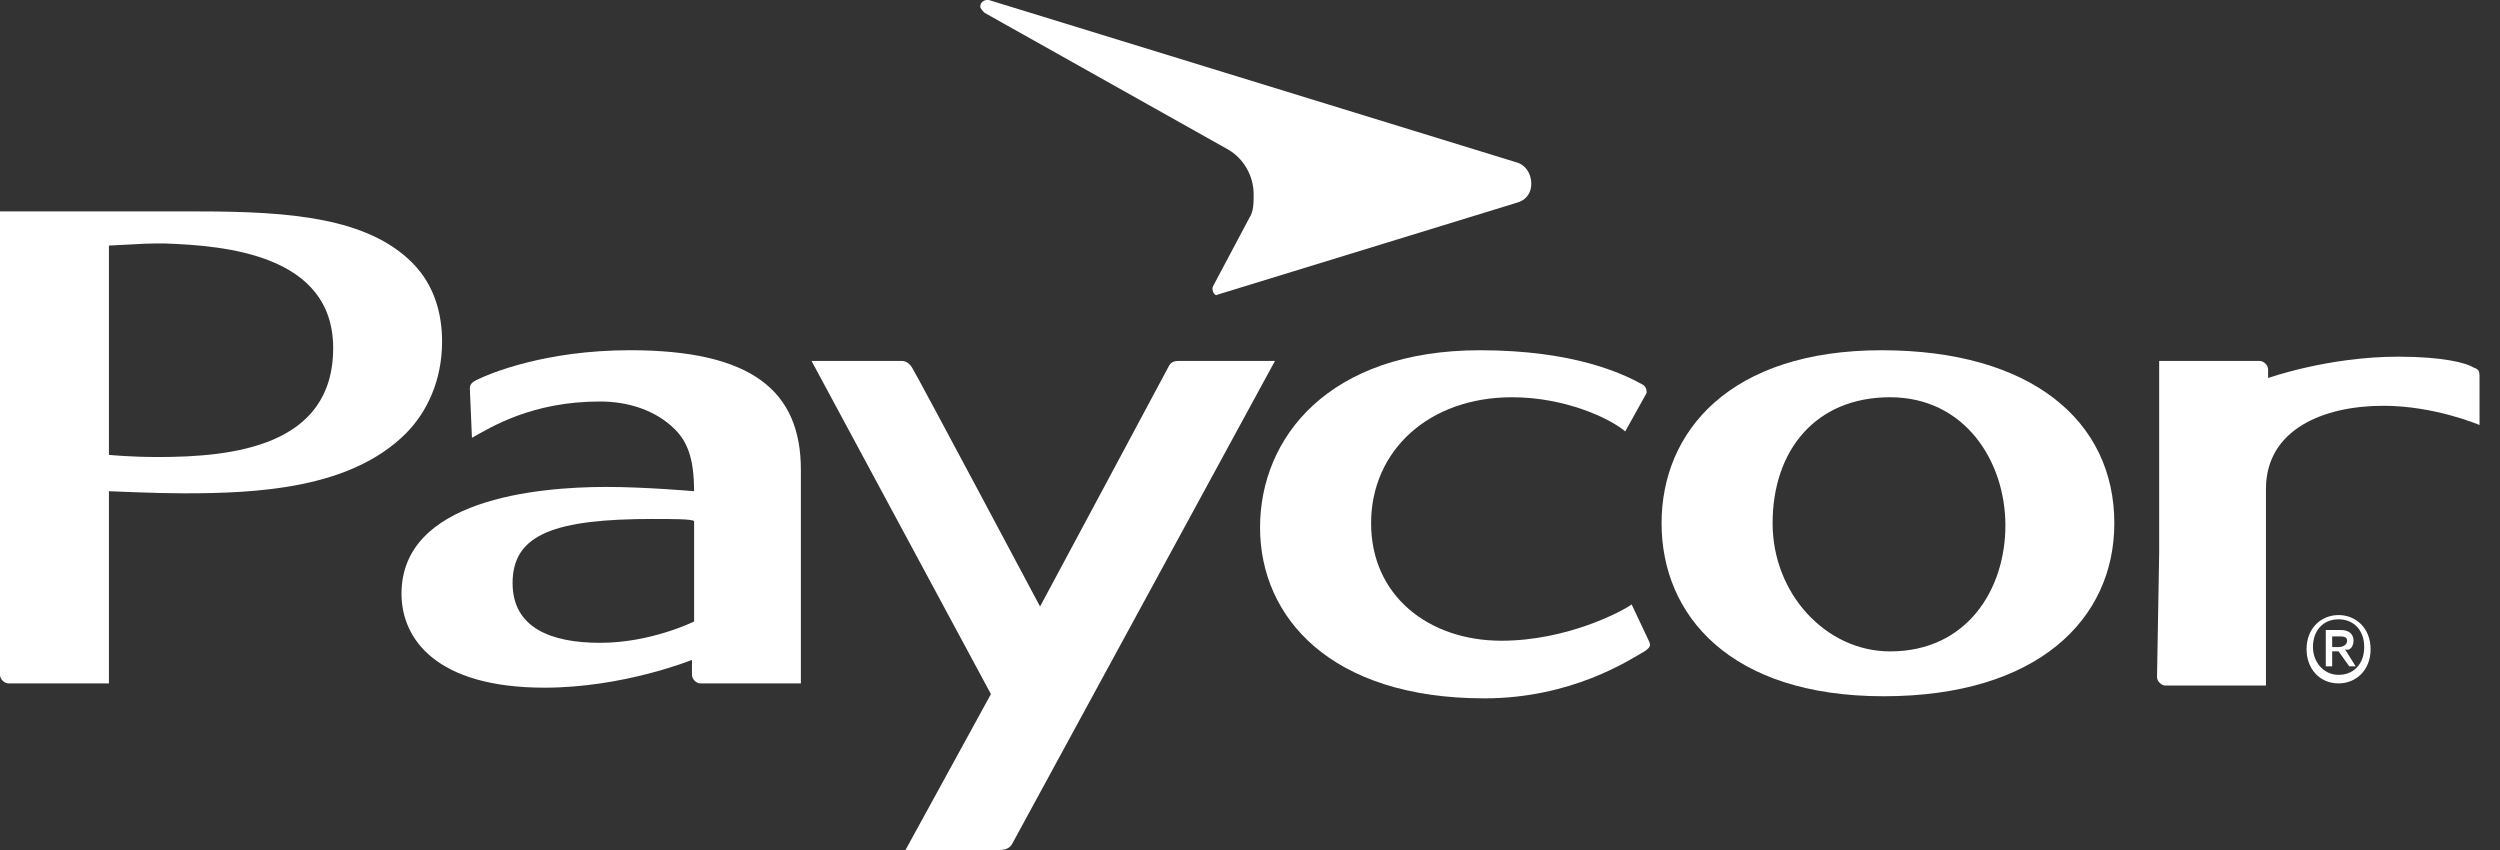 <svg fill="none" height="34" viewBox="0 0 100 34" width="100" xmlns="http://www.w3.org/2000/svg"><rect x="0" y="0" width="100" height="34" fill="#333333" stroke="none"/><g fill="#fff"><path d="m13.327 13.924c0 3.93-4.015 4.357-7.005 4.357-1.111 0-1.965-.086-1.965-.086v-8.372c1.538-.085 1.538-.085 2.221-.085 2.392.085 6.749.427 6.749 4.186zm-13.327 13.07c0 .171.171.342.342.342h4.015v-7.688s1.879.085 2.99.085c2.905 0 6.663-.171 8.884-2.392.854-.854 1.452-2.136 1.452-3.673 0-1.025-.256-2.221-1.196-3.161-1.794-1.794-4.869-2.05-8.543-2.05h-7.945z"/><path d="m86.367 22.125v-7.688h4.015c.171 0 .342.171.342.342v.342s2.392-.854 5.211-.854c1.794 0 2.734.256 2.99.427.256.086.256.171.256.427v1.879s-1.794-.769-3.844-.769c-2.392 0-4.699.94-4.699 3.332v7.859h-4.015c-.171 0-.342-.171-.342-.342z"/><path d="m18.794 15.547c0-.171.086-.256.256-.342.513-.256 2.734-1.196 6.151-1.196 4.869 0 6.834 1.623 6.834 4.784v8.543h-4.015c-.171 0-.342-.171-.342-.342v-.598s-2.734 1.111-5.894 1.111c-4.357 0-5.724-1.965-5.724-3.759 0-3.759 5.382-4.271 8.201-4.271 1.538 0 3.502.171 3.502.171 0-1.282-.256-1.965-.769-2.477-.769-.769-1.879-1.111-2.99-1.111-2.734 0-4.357 1.025-5.126 1.452zm7.347 5.211c-3.93 0-5.638.598-5.638 2.563 0 1.794 1.538 2.392 3.502 2.392 2.05 0 3.759-.854 3.759-.854v-4.015c-.086-.085-.854-.085-1.623-.085z"/><path d="m40.492 33.744c-.086.171-.256.256-.513.256h-3.759l3.417-6.236-7.176-13.327h3.588c.085 0 .256 0 .427.256.171.256 5.126 9.568 5.126 9.568s5.04-9.397 5.126-9.568c.086-.171.171-.256.427-.256h3.844z"/><path d="m48.523 11.447 1.452-2.734c.171-.256.171-.598.171-.94 0-.769-.427-1.452-1.025-1.794l-9.739-5.467c-.085-.085-.171-.171-.171-.256 0-.171.171-.256.256-.256h.085l21.101 6.492c.342.085.598.427.598.854 0 .427-.256.683-.598.769l-11.96 3.673c-.086.086-.256-.171-.171-.342z"/><path d="m75.261 14.01c5.98 0 9.312 2.819 9.312 6.92 0 3.844-3.075 6.92-9.226 6.92-6.151 0-8.884-3.246-8.884-6.92 0-3.673 2.734-6.92 8.799-6.92zm-4.357 6.92c0 2.819 2.136 5.126 4.699 5.126 3.075 0 4.613-2.477 4.613-5.04s-1.623-5.126-4.613-5.126c-2.99 0-4.699 2.136-4.699 5.04z"/><path d="m65.95 25.628c.085.171.085.256-.171.427-.598.342-2.905 1.879-6.407 1.879-6.151 0-8.97-3.246-8.97-6.834 0-3.588 2.734-7.09 8.799-7.09 3.759 0 5.724.94 6.492 1.367.171.085.171.256.171.342l-.854 1.538c-.598-.513-2.392-1.367-4.528-1.367-3.332 0-5.638 2.136-5.638 5.04 0 2.905 2.307 4.699 5.211 4.699 2.648 0 4.869-1.196 5.211-1.452z"/><path d="m93.543 24.602c-.683 0-1.281.513-1.281 1.367 0 .769.513 1.367 1.281 1.367.683 0 1.281-.513 1.281-1.367 0-.854-.598-1.367-1.281-1.367zm0 2.392c-.598 0-1.025-.513-1.025-1.111 0-.683.427-1.111 1.025-1.111s1.025.427 1.025 1.111c0 .683-.427 1.111-1.025 1.111zm.598-1.367c0-.256-.171-.427-.512-.427h-.598v1.452h.256v-.598h.256l.427.598h.256l-.427-.683c.171.085.342-.086.342-.342zm-.854.256v-.427h.256c.171 0 .342 0 .342.171 0 .171-.171.256-.342.256z"/></g></svg>